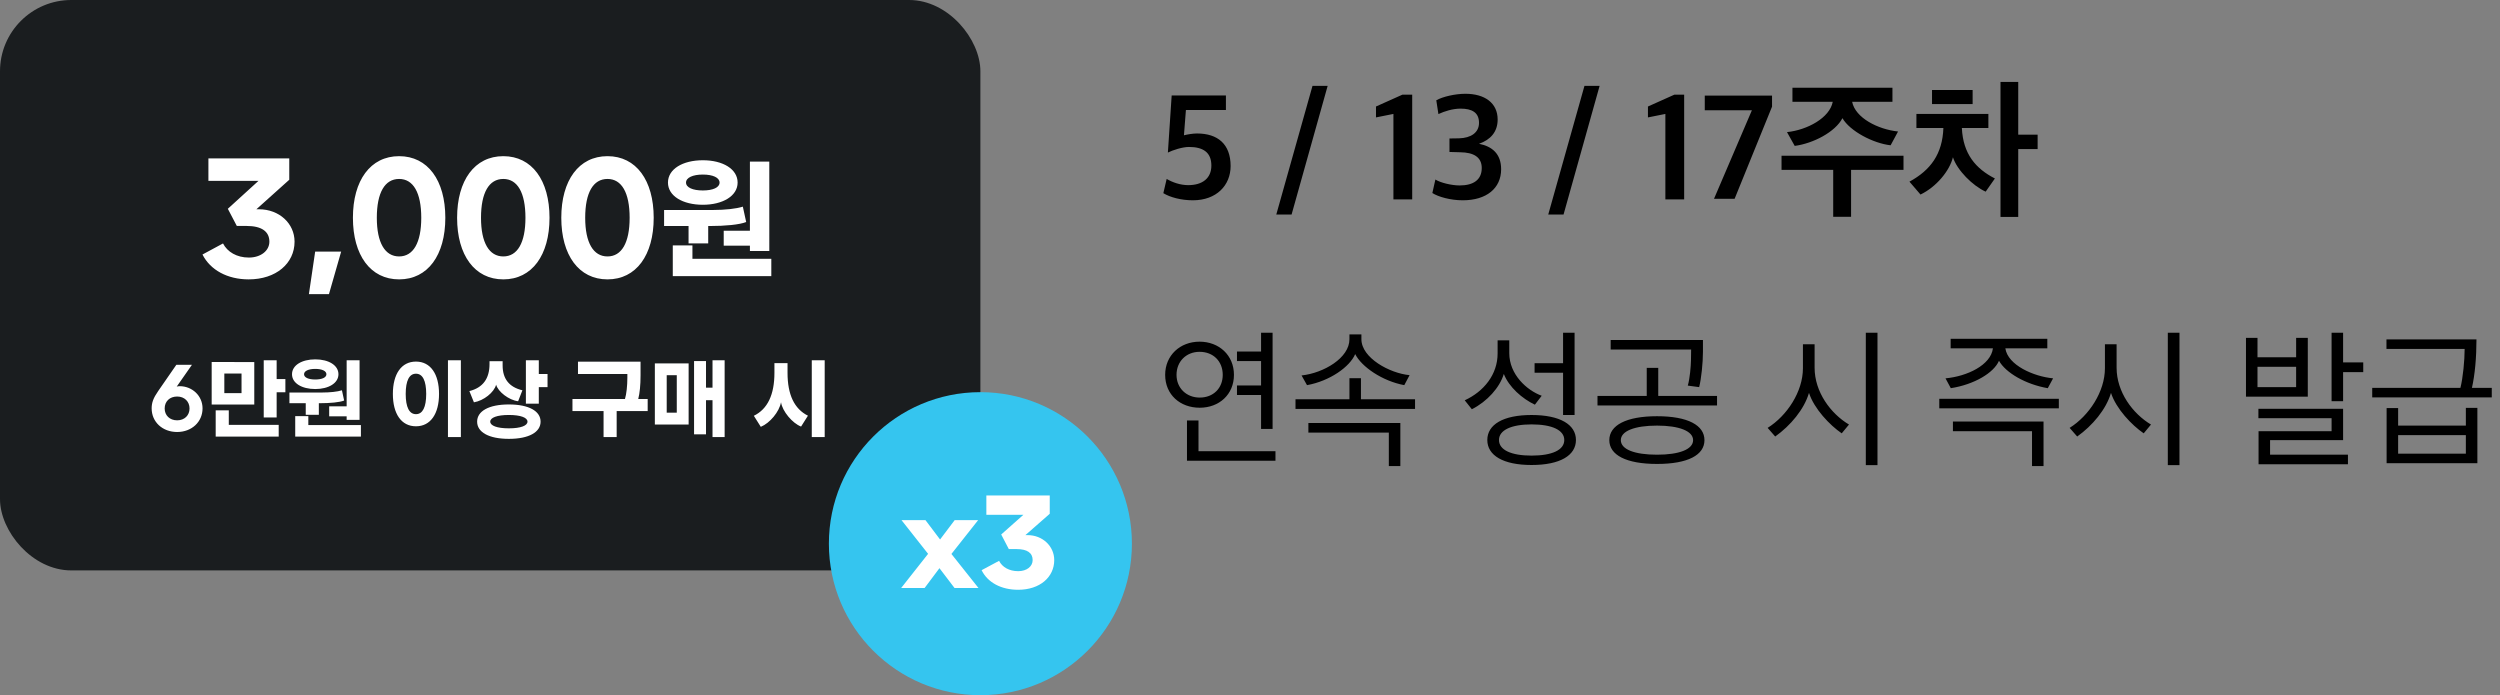 <svg width="561" height="156" fill="none" xmlns="http://www.w3.org/2000/svg" viewBox="0 0 561 156"><rect x="0" y="0" width="561" height="156" fill="#808080" stroke="none"/><path d="M267.684 44.946c5.304 0 8.466-3.366 8.466-7.684 0-4.93-2.89-7.31-7.548-7.31-.884 0-2.142.204-2.924.408l.442-5.678h8.976v-3.264h-12.172l-.85 12.818c1.088-.544 3.264-1.258 4.726-1.258 3.196 0 5.032 1.224 5.032 4.182 0 2.822-1.972 4.386-5.202 4.386-1.802 0-3.57-.646-4.828-1.394l-.748 3.196c1.496.918 3.978 1.598 6.63 1.598Zm18.713 3.196h3.434l8.092-28.866h-3.4l-8.126 28.866Zm26.285-3.4h4.216V21.248h-2.21l-5.916 2.652v2.448l3.91-.782v19.176Zm15.572.204c5.304 0 8.602-2.686 8.602-6.97 0-3.468-2.04-5.134-4.964-5.712 2.55-.884 4.182-2.652 4.182-5.44 0-3.74-2.924-5.78-7.242-5.78-2.278 0-5.1.646-6.528 1.462l.476 3.094c1.394-.646 3.23-1.224 4.964-1.224 2.55 0 4.148.85 4.148 3.196 0 2.176-1.802 3.4-4.488 3.468l-2.142.034V34.1l2.414.068c2.958.034 4.828 1.054 4.828 3.536 0 2.618-1.836 3.91-4.964 3.91-1.734 0-4.25-.578-5.44-1.326l-.68 3.026c1.326.85 4.046 1.632 6.834 1.632Zm19.171 3.196h3.434l8.092-28.866h-3.4l-8.126 28.866Zm26.285-3.4h4.216V21.248h-2.21L369.8 23.9v2.448l3.91-.782v19.176Zm10.914-.136h4.624l8.398-20.672v-2.482H382.55v3.298h10.574l-8.5 19.856Zm18.11-11.866c4.148-.544 9.112-3.128 10.71-6.222 1.666 2.89 6.868 5.644 10.812 6.086.544-1.02 1.122-2.04 1.666-3.094-4.522-.476-9.588-3.06-10.302-6.664h9.044v-3.162h-22.44v3.162h9.044c-.68 3.604-5.712 6.324-10.268 6.8l1.734 3.094Zm12.648 15.912v-10.54h11.764V34.95h-27.37v3.162h11.594v10.54h4.012Zm32.274-8.602c-4.318-2.21-7.14-5.508-7.412-11.322h5.95v-3.162h-16.15v3.162h6.052c-.204 5.814-2.856 9.452-7.616 12.036l2.482 2.89c3.536-1.7 6.528-5.304 7.276-8.364.952 2.924 4.42 6.392 7.344 7.718l2.074-2.958Zm5.236-21.658h-3.978v30.294h3.978V33.454h4.352v-3.23h-4.352V18.392Zm-19.346 4.964h9.112v-3.162h-9.112v3.162ZM282.984 81.022v5.474h-5.406v2.142h5.406v7.616h2.584v-21.59h-2.584v4.216h-5.406v2.142h5.406Zm3.23 22.372v-2.142h-17.272V94.35h-2.584v9.044h19.856ZM269.18 76.67c-4.352 0-7.718 3.06-7.718 7.446 0 4.454 3.366 7.378 7.752 7.378 4.352 0 7.684-2.958 7.684-7.378s-3.366-7.446-7.718-7.446Zm0 2.278c3.094 0 5.202 2.142 5.202 5.168 0 2.992-2.108 5.1-5.168 5.1-2.958 0-5.202-2.108-5.202-5.1 0-3.026 2.21-5.168 5.168-5.168Zm48.356 12.818V89.59h-12.138v-4.726h-2.584v4.726H290.71v2.176h26.826Zm-1.224-7.582c-4.454-.408-10.812-3.876-10.812-8.058v-1.088h-2.686v1.088c0 4.182-5.746 7.582-10.744 8.126l1.224 2.176c5.1-.918 9.622-4.114 10.812-6.97 1.428 2.856 6.086 6.052 11.016 6.97l1.19-2.244ZM293.6 94.928v2.142h18.054v7.514h2.584v-9.656H293.6Zm57.152-11.288v9.486h2.584V74.664h-2.584v6.834h-6.392v2.142h6.392Zm2.89 15.096c0-3.468-3.57-5.61-9.962-5.61-6.358 0-9.928 2.142-9.928 5.61 0 3.468 3.57 5.61 9.928 5.61 6.392 0 9.962-2.142 9.962-5.61Zm-9.962-3.502c4.624 0 7.344 1.292 7.344 3.502 0 2.244-2.72 3.502-7.344 3.502-4.556 0-7.31-1.258-7.31-3.502 0-2.21 2.754-3.502 7.31-3.502Zm2.278-6.426c-3.366-1.224-7.276-4.794-7.276-9.554v-2.89h-2.618v2.958c0 4.726-3.094 8.534-7.378 10.506l1.598 2.006c3.434-1.734 6.256-4.862 7.174-7.922 1.156 2.958 4.114 5.542 6.97 6.902l1.53-2.006Zm36.524 9.962c0-3.332-3.706-5.372-10.642-5.372s-10.71 2.04-10.71 5.372 3.774 5.338 10.71 5.338c6.936 0 10.642-2.006 10.642-5.338Zm-2.55 0c0 2.074-3.128 3.264-8.092 3.264-5.032 0-8.126-1.19-8.126-3.264 0-2.04 3.094-3.264 8.126-3.264 4.964 0 8.092 1.224 8.092 3.264Zm5.372-7.786v-2.142h-13.192v-6.29h-2.584v6.29h-11.05v2.142h26.826Zm-3.162-14.688h-20.706v2.142h18.054l-.034 2.414c-.034 1.36-.238 4.046-.714 5.678l2.55.34c.476-1.836.85-5.44.85-7.922v-2.652Zm39.165 28.084V74.664h-2.618v29.716h2.618Zm-6.392-9.112c-4.114-2.448-7.718-7.31-7.718-12.75v-5.27h-2.618v5.372c0 5.27-3.57 10.676-7.922 13.396l1.7 1.938c3.434-2.448 6.494-6.086 7.582-9.792 1.156 3.57 4.658 7.242 7.344 9.078l1.632-1.972Zm45.796-10.37c-4.352-.408-10.166-2.958-10.71-6.732h9.418v-2.142h-21.692v2.142h9.486c-.476 3.774-5.814 6.29-10.642 6.732l1.19 2.21c5.236-.816 9.656-3.434 10.812-6.154 1.496 2.686 5.984 5.304 10.948 6.154l1.19-2.21Zm-22.474 9.69v2.176h17.748v7.82h2.584v-9.996h-20.332Zm23.766-2.958v-2.142h-26.826v2.142h26.826Zm27.072 12.75V74.664h-2.618v29.716h2.618Zm-6.392-9.112c-4.114-2.448-7.718-7.31-7.718-12.75v-5.27h-2.618v5.372c0 5.27-3.57 10.676-7.922 13.396l1.7 1.938c3.434-2.448 6.494-6.086 7.582-9.792 1.156 3.57 4.658 7.242 7.344 9.078l1.632-1.972Zm47.631-11.764v-2.176h-4.522v-6.664h-2.584v15.368h2.584v-6.528h4.522Zm-3.434 20.672v-2.142h-17.476V98.77h16.388v-7.038h-19.006v2.108h16.422v2.924H506.82v7.412h20.06Zm-9.01-15.164V75.82h-2.618v4.352h-8.67V75.82h-2.584v13.192h13.872Zm-2.618-2.142h-8.67v-4.556h8.67v4.556Zm40.672 17.068v-12.41h-2.584v3.978h-15.198v-3.944h-2.584v12.376h20.366Zm-.204-27.778h-20.196v2.142h17.544c0 2.516-.374 6.494-.952 8.738h-19.788v2.142h26.826V87.04H554.7c.68-2.992 1.02-6.902 1.02-10.88Zm-2.38 25.636h-15.198v-4.148h15.198v4.148Z" fill="#000"/><rect width="220" height="128" rx="16" fill="#1A1D1F"/><path d="M45.435 57.112c1.764 3.492 5.616 5.58 10.368 5.58 6.156 0 10.296-3.6 10.296-8.46 0-4.104-3.456-7.272-7.992-7.272h-.576l7.38-6.624v-4.788H46.767v5.04H58l-6.876 6.264 2.016 3.852h2.196c3.348 0 5.112 1.224 5.112 3.528 0 2.016-1.908 3.564-4.608 3.564-2.7 0-4.824-1.26-5.796-3.168l-4.608 2.484Zm31.12-.648h-5.833l-1.404 9.54h4.5l2.736-9.54Zm2.64-7.596c0 8.388 3.924 13.824 10.368 13.824 6.444 0 10.368-5.436 10.368-13.824s-3.924-13.824-10.368-13.824c-6.444 0-10.368 5.436-10.368 13.824Zm15.336 0c0 5.616-1.8 8.676-4.968 8.676s-5.004-3.06-5.004-8.676c0-5.652 1.8-8.712 5.004-8.712 3.168 0 4.968 3.06 4.968 8.712Zm8.043 0c0 8.388 3.924 13.824 10.368 13.824 6.444 0 10.368-5.436 10.368-13.824s-3.924-13.824-10.368-13.824c-6.444 0-10.368 5.436-10.368 13.824Zm15.336 0c0 5.616-1.8 8.676-4.968 8.676s-5.004-3.06-5.004-8.676c0-5.652 1.8-8.712 5.004-8.712 3.168 0 4.968 3.06 4.968 8.712Zm8.043 0c0 8.388 3.924 13.824 10.368 13.824 6.444 0 10.368-5.436 10.368-13.824s-3.924-13.824-10.368-13.824c-6.444 0-10.368 5.436-10.368 13.824Zm15.336 0c0 5.616-1.8 8.676-4.968 8.676s-5.004-3.06-5.004-8.676c0-5.652 1.8-8.712 5.004-8.712 3.168 0 4.968 3.06 4.968 8.712Zm8.601-7.898c0 3 3.3 4.98 7.83 4.98 4.47 0 7.8-1.98 7.8-4.98 0-3.03-3.3-5.01-7.8-5.01-4.53 0-7.83 1.98-7.83 5.01Zm12.51 10.8v3.36h5.88v1.2h4.35V36.26h-4.35v15.51h-5.88Zm-8.46-10.8c0-1.11 1.53-1.8 3.78-1.8s3.75.69 3.75 1.8-1.5 1.77-3.75 1.77-3.78-.66-3.78-1.77Zm.57 13.65h4.41v-3.9h.3c3.51 0 6.75-.3 8.22-.9l-.75-3.45c-1.47.48-4.05.75-6.66.75h-11.01v3.6h5.49v3.9Zm.87 3.45v-3h-4.41v6.9h22.11v-3.9h-17.7ZM34.032 91.64c0 3.04 2.42 5.3 5.72 5.3 3.26 0 5.7-2.26 5.7-5.3 0-2.86-2.36-4.98-5.12-4.98-.3 0-.52.04-.68.1l3.42-4.9h-3.5l-4.08 5.9c-1.1 1.58-1.46 2.62-1.46 3.88Zm8.5.02c0 1.54-1.12 2.66-2.78 2.66-1.68 0-2.8-1.12-2.8-2.66 0-1.58 1.12-2.68 2.8-2.68 1.66 0 2.78 1.14 2.78 2.68Zm19.548-6.6v-4.22h-2.9v12.84h2.9v-5.66h1.96v-2.96h-1.96Zm-5.02-3.82H47.5v9.54h9.56v-9.54Zm-2.86 6.98h-3.86v-4.4h3.86v4.4Zm-2.86 3.86H48.4v5.9h14.14v-2.64h-11.2v-3.26Zm14.188-8.1c0 2 2.2 3.32 5.22 3.32 2.98 0 5.2-1.32 5.2-3.32 0-2.02-2.2-3.34-5.2-3.34-3.02 0-5.22 1.32-5.22 3.34Zm8.34 7.2v2.24h3.92v.8h2.9V80.84h-2.9v10.34h-3.92Zm-5.64-7.2c0-.74 1.02-1.2 2.52-1.2s2.5.46 2.5 1.2-1 1.18-2.5 1.18-2.52-.44-2.52-1.18Zm.38 9.1h2.94v-2.6h.2c2.34 0 4.5-.2 5.48-.6l-.5-2.3c-.98.32-2.7.5-4.44.5h-7.34v2.4h3.66v2.6Zm.58 2.3v-2h-2.94v4.6h14.74v-2.6h-11.8Zm34.232-14.54h-2.9v17.24h2.9V80.84ZM88.16 88.4c0 4.46 1.9 7.26 5.18 7.26s5.18-2.8 5.18-7.26-1.9-7.26-5.18-7.26-5.18 2.8-5.18 7.26Zm7.48 0c0 2.98-.8 4.54-2.3 4.54-1.5 0-2.3-1.56-2.3-4.54s.8-4.54 2.3-4.54c1.5 0 2.3 1.56 2.3 4.54Zm25.268-4.48v-3.08h-2.9v9.74h2.9v-3.7h1.96v-2.96h-1.96Zm-14.56 6.36c2.18-.36 4.54-2.22 4.98-3.96.42 1.58 2.88 3.48 4.94 3.72l.96-2.46c-2.96-.7-4.44-2.56-4.44-5.58v-.94h-2.94v.62c0 3.3-1.5 5.32-4.52 6.08l1.02 2.52Zm14.96 4.34c0-2.36-2.62-3.86-7.12-3.86s-7.12 1.5-7.12 3.86 2.62 3.86 7.12 3.86 7.12-1.5 7.12-3.86Zm-2.94 0c0 .9-1.52 1.5-4.18 1.5-2.66 0-4.18-.6-4.18-1.5s1.52-1.5 4.18-1.5c2.66 0 4.18.6 4.18 1.5Zm26.972-5.08h-2.12c.34-1.32.52-3.1.52-5.34v-3.04H129.7v2.76h11.08v.84c0 1.82-.2 3.66-.54 4.78h-11.78v2.7h6.98v5.84h2.94v-5.84h6.96v-2.7Zm14.548-8.7V87h-1.46v-5.98h-2.68v16.44h2.68V89.8h1.46v8.28h2.72V80.84h-2.72Zm-12.94 14.42h7.58V81.54h-7.58v13.72Zm2.66-11.06h2.26v8.4h-2.26v-8.4Zm35.453-3.36h-2.9v17.24h2.9V80.84Zm-11.28 2.82c0 4.92-1.54 8.14-4.62 9.64l1.56 2.48c2.04-.84 4.14-3.36 4.54-5.52.3 2.04 2.56 4.72 4.5 5.46l1.54-2.44c-3.06-1.52-4.58-4.72-4.58-9.62v-2.18h-2.94v2.18Z" fill="#fff"/><circle cx="220" cy="122" r="34" fill="#35C5EF"/><path d="m208.264 124.28-6.048 7.672h5.264l3.332-4.452 3.388 4.452h5.376l-6.076-7.644 5.992-7.588h-5.264l-3.276 4.34-3.276-4.34H202.3l5.964 7.56Zm12.01 3.668c1.372 2.8 4.424 4.396 8.204 4.396 4.9 0 8.092-2.856 8.092-6.664 0-3.108-2.604-5.6-5.992-5.6h-.476l5.46-4.788v-4.116h-14.224v4.34h8.316l-4.984 4.424 1.708 3.276h1.764c2.38 0 3.584.868 3.584 2.464 0 1.428-1.316 2.492-3.248 2.492-1.988 0-3.584-.896-4.284-2.324l-3.92 2.1Z" fill="#fff"/></svg>